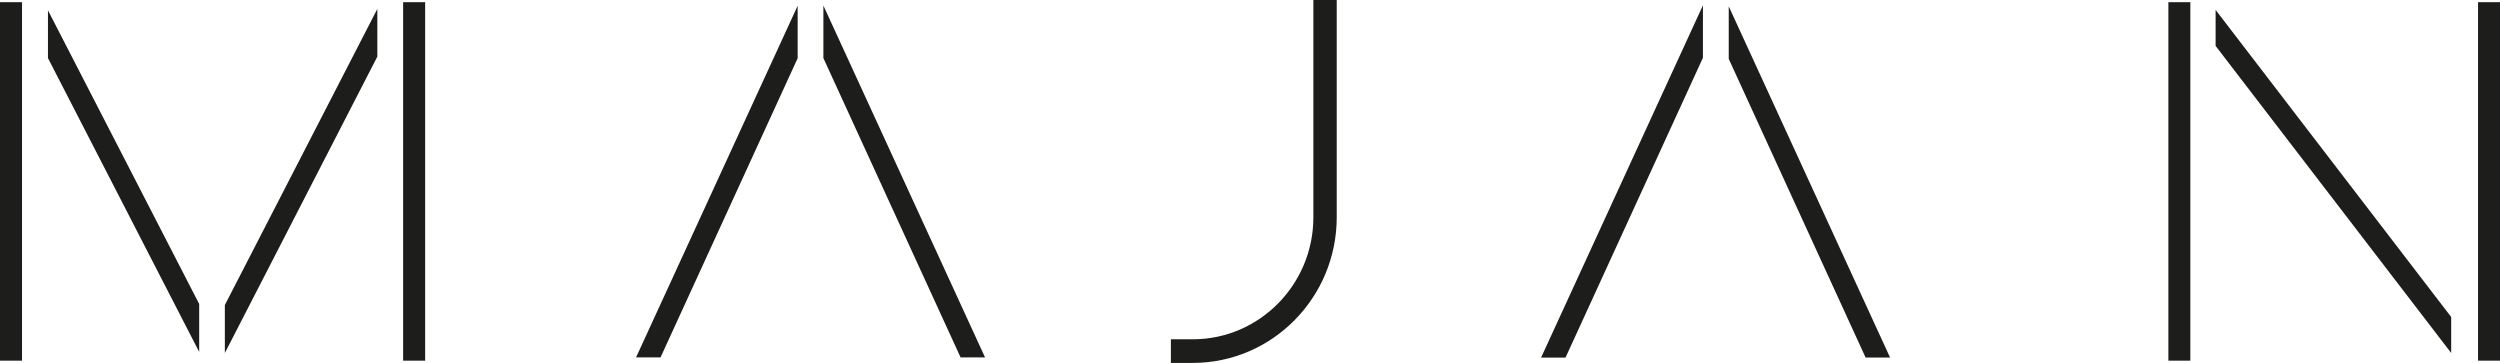 <?xml version="1.0" encoding="UTF-8"?><svg id="Layer_1" xmlns="http://www.w3.org/2000/svg" viewBox="0 0 377.92 54.86"><defs><style>.cls-1{fill:#1d1d1b;}</style></defs><rect class="cls-1" y=".33" width="3.33" height="54.19"/><rect class="cls-1" x="327.79" y=".33" width="3.32" height="54.19"/><rect class="cls-1" x="374.6" y=".33" width="3.33" height="54.19"/><rect class="cls-1" x="60.94" y=".33" width="3.33" height="54.19"/><path class="cls-1" d="M198.54,0V32.85c0,10.17-8.18,18.44-18.23,18.44h-3.31v3.57h3.31c12,0,21.76-9.87,21.76-22.01V0h-3.53Z"/><path class="cls-1" d="M7.25,8.78L30.11,53.2v-7.25L7.25,1.56v7.21Zm26.74,44.73h.02l-.02-.03v.03Zm0-7.4v7.25L57.04,8.56V1.35l-23.05,44.76Z"/><path class="cls-1" d="M124.47,.84v7.94l20.74,45.25h3.7L124.47,.84Zm-24.62,53.19L120.58,8.8V.87l-24.43,53.16h3.7Z"/><path class="cls-1" d="M261.33,.96v7.94l20.69,45.15h3.7L261.33,.96Zm-24.67,53.09l20.77-45.32V.8l-24.47,53.26h3.7Z"/><polygon class="cls-1" points="370.54 47.92 334.93 1.5 334.93 6.94 370.54 53.36 370.54 47.92"/></svg>